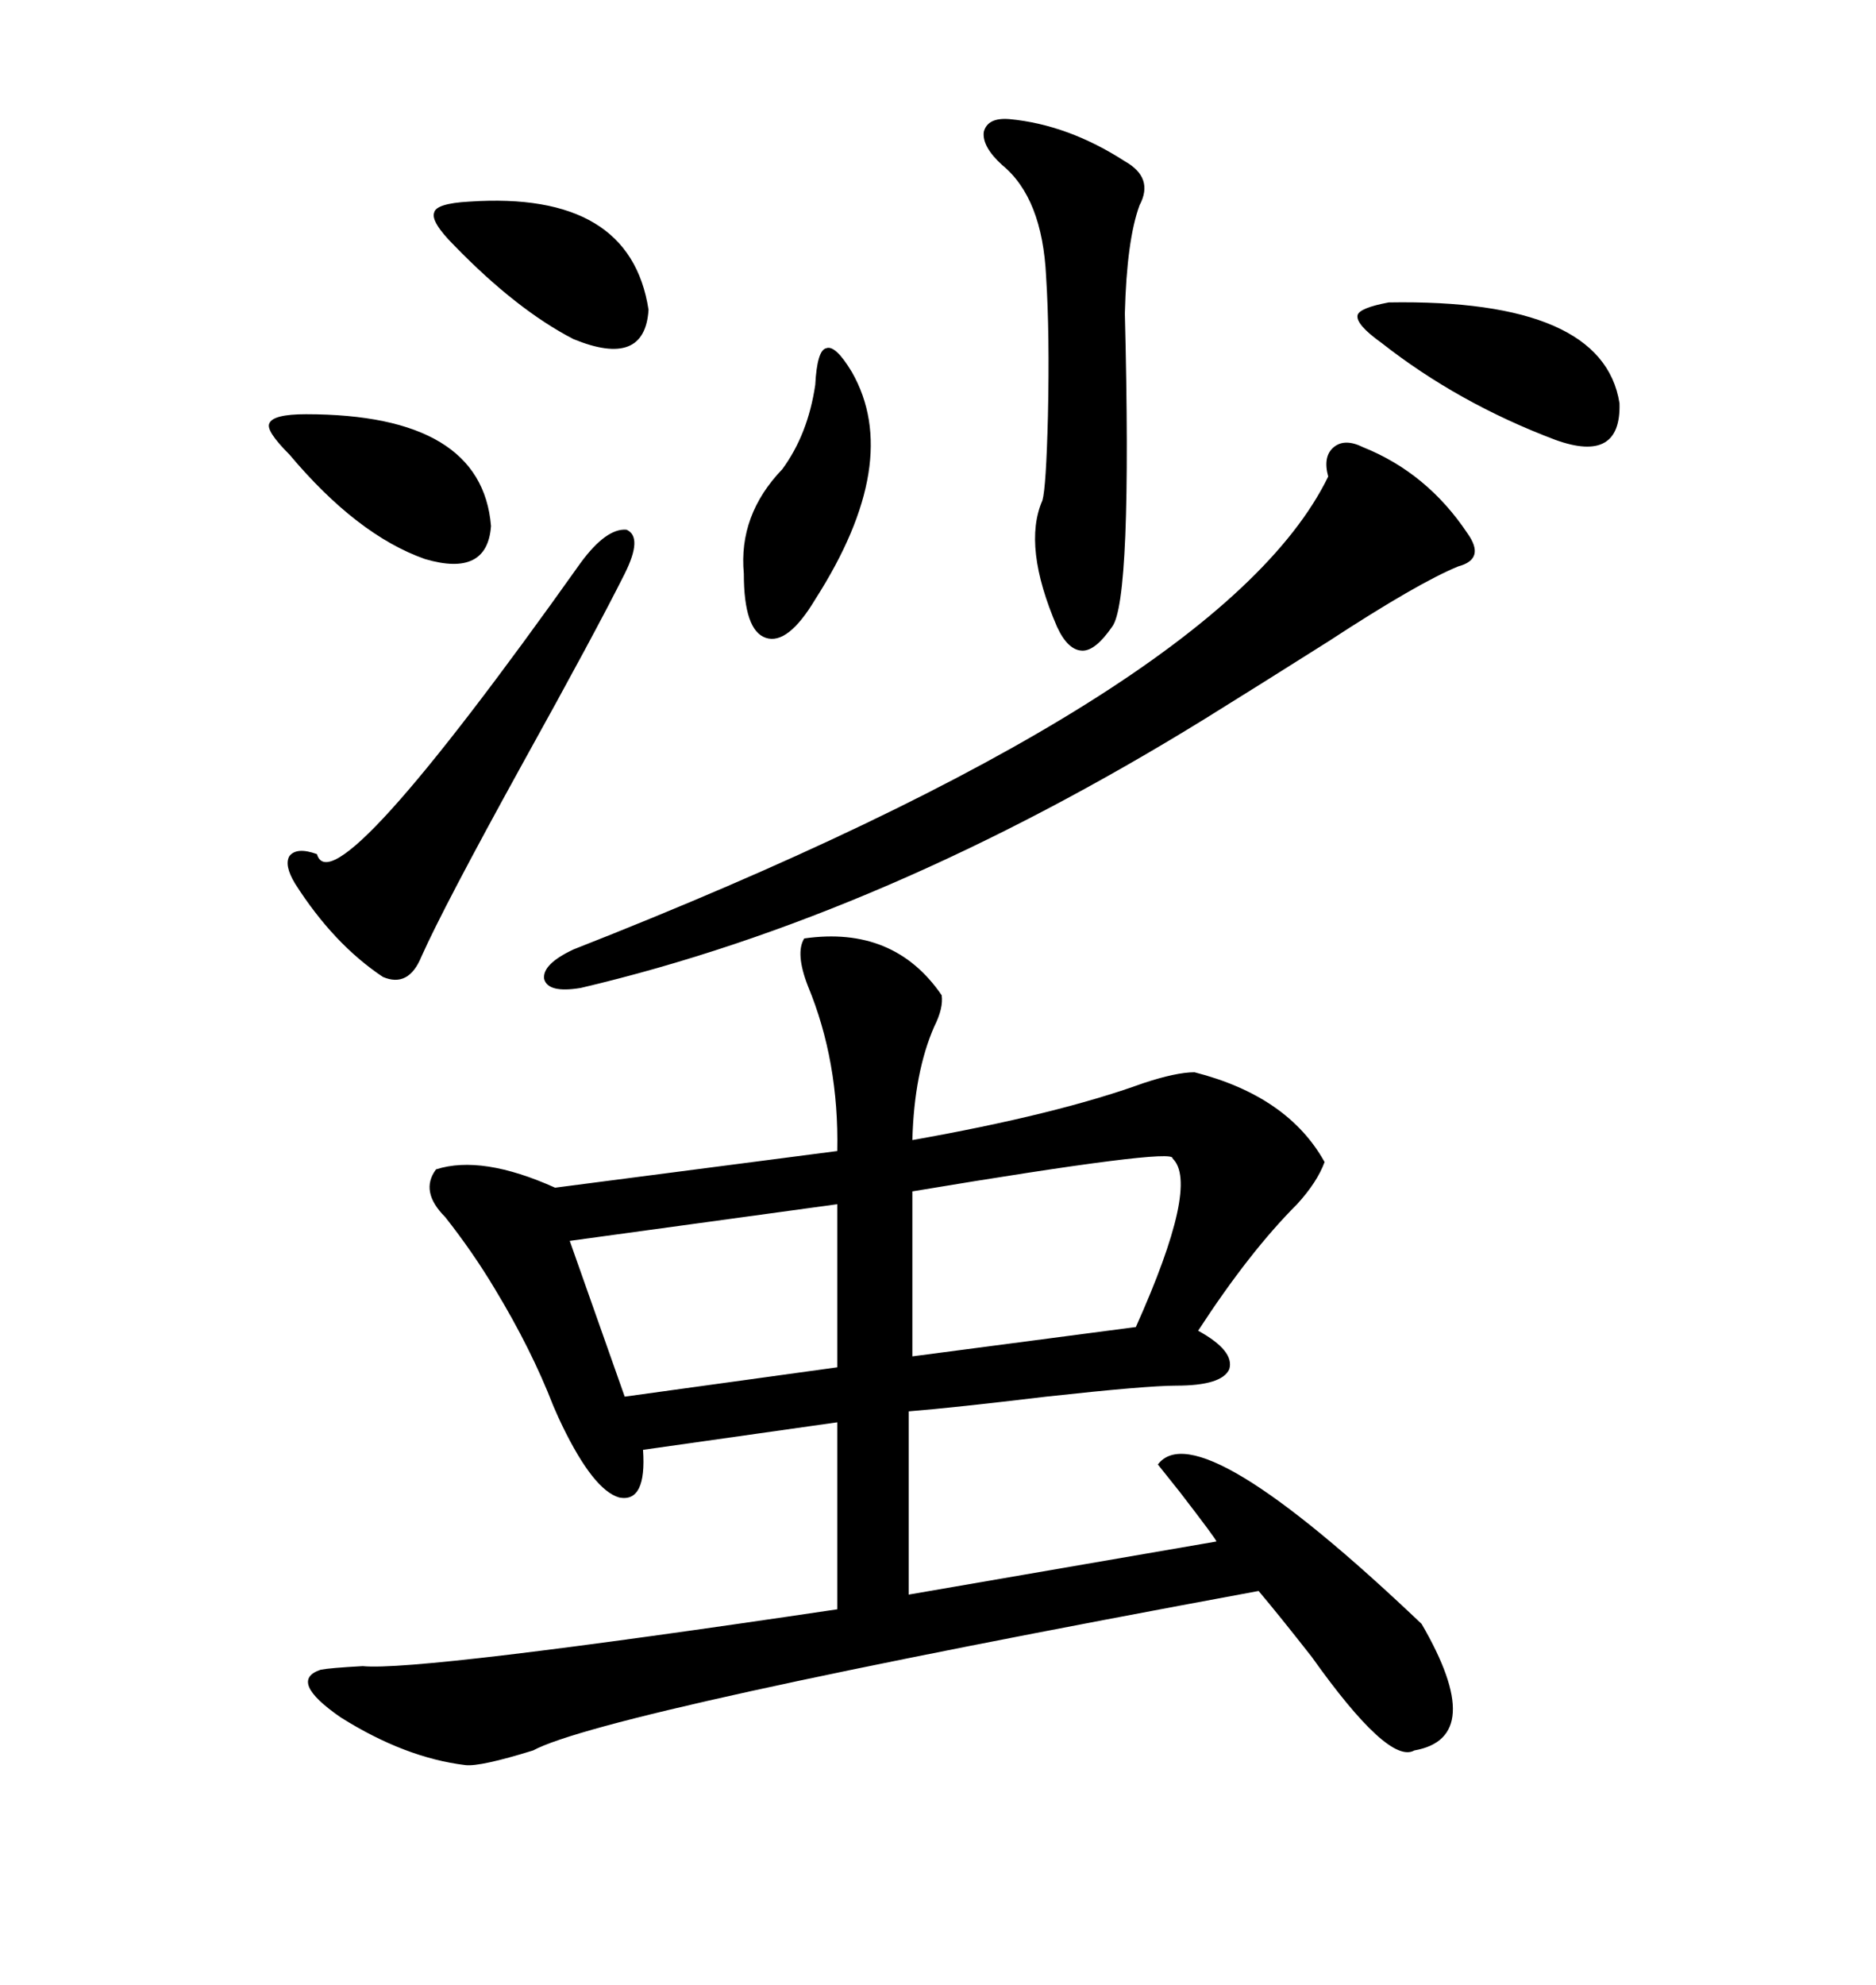 <svg xmlns="http://www.w3.org/2000/svg" xmlns:xlink="http://www.w3.org/1999/xlink" width="300" height="317.285"><path d="M128.61 150L128.61 150Q142.97 147.95 150.59 159.08L150.59 159.08Q150.88 161.13 149.41 164.06L149.41 164.06Q146.19 171.39 145.90 182.23L145.90 182.23Q169.04 178.13 182.81 173.14L182.81 173.14Q188.09 171.39 191.02 171.39L191.02 171.39Q205.96 175.20 211.82 185.74L211.82 185.74Q210.64 188.96 207.42 192.48L207.42 192.48Q199.80 200.10 191.60 212.70L191.60 212.70Q197.46 215.92 196.58 218.85L196.58 218.85Q195.41 221.48 188.09 221.48L188.09 221.48Q183.40 221.48 167.29 223.24L167.29 223.24Q152.64 225 145.31 225.59L145.31 225.59L145.31 254.88L194.53 246.39Q194.53 246.09 188.67 238.48L188.67 238.48Q186.33 235.55 185.16 234.08L185.16 234.08Q191.60 225.59 227.34 259.57L227.34 259.57Q237.89 277.73 226.17 279.79L226.17 279.79Q222.07 282.13 209.77 264.84L209.77 264.84Q204.49 258.11 201.27 254.30L201.27 254.30Q96.68 273.63 85.25 279.79L85.25 279.79Q76.76 282.42 74.41 282.13L74.41 282.13Q64.75 280.96 54.49 274.51L54.49 274.51Q46.00 268.65 51.27 266.89L51.27 266.89Q52.73 266.60 58.01 266.31L58.01 266.31Q66.80 267.19 133.89 257.23L133.89 257.23L133.89 227.34L102.83 231.74Q103.42 240.23 99.02 239.36L99.02 239.36Q94.92 238.18 89.94 227.93L89.94 227.93Q89.36 226.76 88.48 224.71L88.48 224.71Q84.96 215.63 79.10 205.96L79.10 205.96Q75.59 200.10 71.19 194.53L71.19 194.53Q67.09 190.43 69.73 186.91L69.73 186.91Q77.05 184.57 88.77 189.84L88.77 189.84L133.89 183.98Q134.18 169.63 129.20 157.62L129.20 157.62Q127.15 152.34 128.61 150ZM217.97 71.48L217.97 71.48Q228.22 75.59 234.67 85.25L234.67 85.25Q237.60 89.36 233.20 90.53L233.20 90.53Q226.76 93.16 212.40 102.54L212.40 102.54Q201.27 109.57 192.77 114.84L192.77 114.84Q141.50 146.48 92.87 157.91L92.87 157.91Q87.60 158.79 87.01 156.45L87.01 156.45Q86.72 154.10 91.70 151.76L91.70 151.76Q195.41 111.04 212.40 76.17L212.40 76.17Q211.52 72.95 213.28 71.48L213.28 71.48Q215.04 70.02 217.97 71.48ZM161.43 19.04L161.43 19.04Q170.80 19.92 179.88 25.78L179.88 25.78Q184.57 28.42 182.23 32.81L182.23 32.81Q180.18 38.38 179.88 50.10L179.88 50.10Q181.05 96.09 177.83 100.20L177.83 100.20Q175.20 104.00 173.14 104.00L173.14 104.00Q170.80 104.00 169.04 100.20L169.04 100.20Q163.48 87.30 166.70 79.98L166.70 79.98Q167.29 77.93 167.58 66.50L167.58 66.50Q167.87 53.32 167.29 44.24L167.29 44.24Q166.70 31.64 160.25 26.37L160.25 26.37Q157.03 23.44 157.32 21.09L157.32 21.09Q157.91 18.75 161.43 19.04ZM187.50 185.16L187.50 185.16Q188.09 183.40 145.90 190.43L145.90 190.43L145.90 216.80L181.64 212.11Q191.89 189.26 187.50 185.16ZM99.90 91.70L99.90 91.70Q95.21 101.07 83.50 122.17L83.50 122.17Q70.90 145.02 67.38 152.93L67.38 152.93Q65.33 157.91 61.23 156.15L61.23 156.15Q53.32 150.88 47.17 141.21L47.17 141.21Q45.41 138.28 46.29 136.82L46.29 136.82Q47.46 135.35 50.68 136.52L50.68 136.52Q53.32 145.61 92.87 89.94L92.87 89.94Q96.97 84.38 100.20 84.67L100.20 84.67Q102.83 85.84 99.90 91.70ZM133.89 218.55L133.89 192.48L91.11 198.34L99.90 223.24L133.89 218.55ZM222.07 48.34L222.07 48.34Q256.35 47.75 258.98 64.45L258.98 64.45Q259.28 74.12 248.73 70.31L248.73 70.31Q233.20 64.45 220.90 54.79L220.90 54.79Q216.80 51.86 217.09 50.39L217.09 50.39Q217.38 49.22 222.07 48.34ZM136.23 59.47L136.23 59.47Q144.43 73.83 130.37 95.80L130.37 95.80Q125.98 103.13 122.46 101.95L122.46 101.95Q118.95 100.78 118.95 91.70L118.95 91.70Q118.07 82.32 125.10 75L125.10 75Q129.20 69.43 130.37 61.52L130.37 61.52Q130.66 55.96 132.13 55.66L132.13 55.66Q133.59 55.08 136.23 59.47ZM48.93 66.21L48.93 66.21Q77.05 66.21 78.52 84.08L78.52 84.08Q77.93 92.29 67.97 89.36L67.97 89.36Q57.13 85.55 46.29 72.66L46.29 72.66Q42.48 68.85 43.07 67.68L43.07 67.68Q43.65 66.21 48.93 66.21ZM75 32.23L75 32.23Q100.78 30.47 103.71 49.51L103.71 49.51Q103.13 58.89 91.70 54.20L91.70 54.20Q82.62 49.51 72.66 39.26L72.66 39.26Q68.85 35.45 69.43 33.98L69.43 33.98Q69.73 32.52 75 32.23Z"/></svg>
